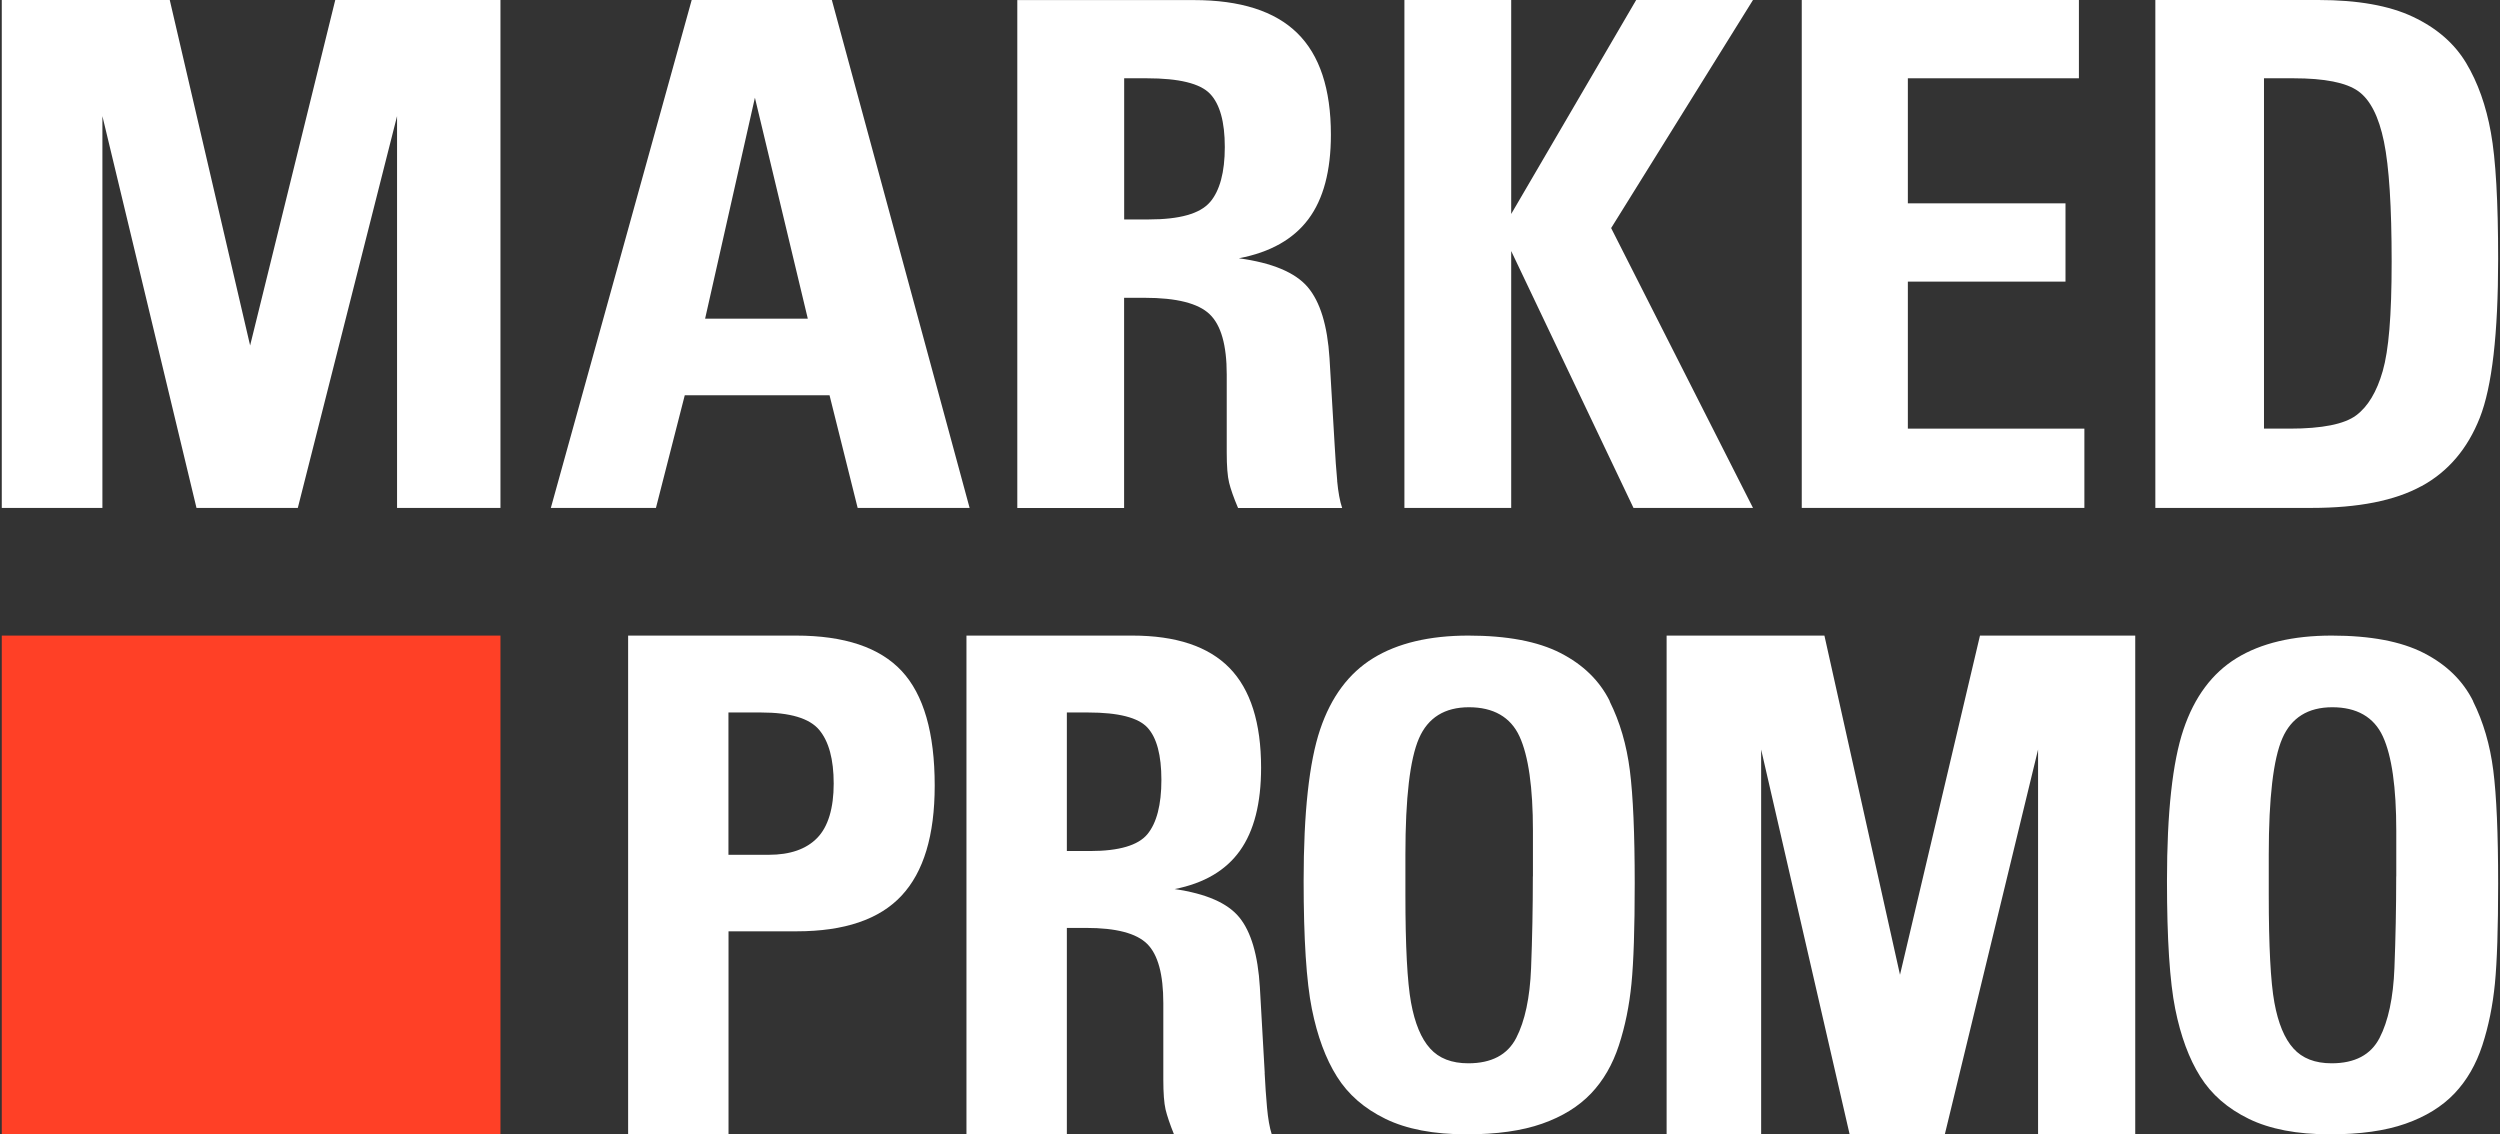 <svg xmlns="http://www.w3.org/2000/svg" xmlns:xlink="http://www.w3.org/1999/xlink" width="1296" zoomAndPan="magnify" viewBox="0 0 972 441" height="588" preserveAspectRatio="xMidYMid meet" version="1.0"><rect x="0" y="0" width="972" height="441" fill="#333333" stroke="none"/><path fill="#ffffff" d="M 97.246 134.328 L 66 0 L 0.691 0 L 0.691 197.477 L 39.816 197.477 L 39.816 45.145 L 76.395 197.477 L 115.789 197.477 L 154.375 45.145 L 154.375 197.477 L 194.578 197.477 L 194.578 0 L 130.348 0 Z M 97.246 134.328 " fill-opacity="1" fill-rule="nonzero"/><path fill="#ffffff" d="M 266.293 153.68 L 322.523 153.68 L 333.457 197.477 L 376.984 197.477 L 323.422 0 L 268.93 0 L 214.168 197.477 L 255.031 197.477 L 266.234 153.68 Z M 293.523 38.047 L 314.074 123.902 L 274.145 123.902 L 293.496 38.047 Z M 293.523 38.047 " fill-opacity="1" fill-rule="nonzero"/><path fill="#ffffff" d="M 519.91 186.934 C 519.523 182.559 519.164 177.977 518.922 173.184 L 516.914 139.27 C 516.105 126.539 513.289 117.344 508.438 111.621 C 503.586 105.93 494.656 102.184 481.656 100.418 C 493.848 98.109 502.867 93.016 508.707 85.199 C 514.551 77.379 517.453 66.414 517.453 52.363 C 517.453 34.57 513.082 21.391 504.363 12.852 C 495.645 4.312 482.254 0.031 464.16 0.031 L 395.527 0.031 L 395.527 197.508 L 437.051 197.508 L 437.051 115.785 L 445.047 115.785 C 457.422 115.785 465.84 117.91 470.273 122.137 C 474.734 126.359 476.953 134.18 476.953 145.562 L 476.953 175.879 C 476.953 181.211 477.254 185.164 477.883 187.684 C 478.512 190.227 479.648 193.492 481.355 197.508 L 521.828 197.508 C 520.93 194.84 520.301 191.336 519.883 186.965 Z M 470.391 78.637 C 466.527 83.102 458.617 85.316 446.695 85.316 L 437.078 85.316 L 437.078 30.438 L 445.887 30.438 C 458.438 30.438 466.617 32.445 470.453 36.457 C 474.285 40.473 476.203 47.363 476.203 57.16 C 476.203 66.953 474.258 74.203 470.391 78.668 Z M 470.391 78.637 " fill-opacity="1" fill-rule="nonzero"/><path fill="#ffffff" d="M 626.41 88.672 L 681.562 0 L 636.145 0 L 587.555 83.191 L 587.555 0 L 546.035 0 L 546.035 197.477 L 587.555 197.477 L 587.555 97.602 L 635.098 197.477 L 681.562 197.477 Z M 626.41 88.672 " fill-opacity="1" fill-rule="nonzero"/><path fill="#ffffff" d="M 810.406 166.652 L 741.773 166.652 L 741.773 109.492 L 803.066 109.492 L 803.066 79.059 L 741.773 79.059 L 741.773 30.438 L 808.281 30.438 L 808.281 0 L 700.523 0 L 700.523 197.477 L 810.406 197.477 Z M 810.406 166.652 " fill-opacity="1" fill-rule="nonzero"/><path fill="#ffffff" d="M 941.527 189 C 951.863 183.34 959.383 174.5 964.148 162.43 C 968.91 150.355 971.277 129.773 971.277 100.688 C 971.277 78.34 970.348 61.953 968.461 51.555 C 966.602 41.133 963.398 32.113 958.844 24.504 C 954.289 16.895 947.402 10.906 938.145 6.531 C 928.887 2.156 916.637 0 901.418 0 L 837.996 0 L 837.996 197.477 L 898.75 197.477 C 916.902 197.477 931.164 194.66 941.469 189 Z M 880.238 166.652 L 880.238 30.438 L 891.711 30.438 C 903.812 30.438 912.199 32.113 916.875 35.438 C 921.547 38.766 924.871 45.324 926.879 55.062 C 928.887 64.797 929.875 80.375 929.875 101.734 C 929.875 123.094 928.707 136.215 926.402 144.273 C 924.094 152.332 920.648 158.086 916.066 161.5 C 911.48 164.914 902.855 166.652 890.242 166.652 Z M 880.238 166.652 " fill-opacity="1" fill-rule="nonzero"/><path fill="#ffffff" d="M 309.461 247.117 L 244.215 247.117 L 244.215 441 L 283.25 441 L 283.25 362.094 L 309.73 362.094 C 328.305 362.094 341.906 357.48 350.504 348.254 C 359.133 339.027 363.414 324.766 363.414 305.445 C 363.414 284.922 359.133 270.062 350.562 260.867 C 341.996 251.699 328.305 247.117 309.461 247.117 Z M 317.73 325.785 C 313.477 330.16 307.184 332.344 298.918 332.344 L 283.219 332.344 L 283.219 277.016 L 295.891 277.016 C 307.184 277.016 314.703 279.262 318.48 283.754 C 322.254 288.25 324.141 295.227 324.141 304.664 C 324.141 314.102 322.016 321.41 317.73 325.785 Z M 317.73 325.785 " fill-opacity="1" fill-rule="nonzero"/><path fill="#ffffff" d="M 491.723 417.125 L 489.836 383.84 C 489.086 371.348 486.418 362.301 481.867 356.699 C 477.312 351.098 468.926 347.445 456.703 345.676 C 468.176 343.398 476.625 338.426 482.105 330.727 C 487.586 323.027 490.312 312.305 490.312 298.492 C 490.312 281.027 486.211 268.086 478.031 259.699 C 469.824 251.312 457.242 247.117 440.254 247.117 L 375.758 247.117 L 375.758 441 L 414.793 441 L 414.793 360.773 L 422.312 360.773 C 433.934 360.773 441.844 362.84 446.035 367.004 C 450.23 371.168 452.297 378.84 452.297 390.012 L 452.297 419.762 C 452.297 425.004 452.598 428.867 453.168 431.355 C 453.766 433.84 454.844 437.047 456.434 441 L 494.449 441 C 493.609 438.363 493.012 434.918 492.621 430.637 C 492.23 426.352 491.93 421.855 491.691 417.125 Z M 446.129 324.316 C 442.504 328.691 435.074 330.879 423.84 330.879 L 414.793 330.879 L 414.793 277.016 L 423.059 277.016 C 434.863 277.016 442.562 278.992 446.156 282.914 C 449.75 286.84 451.551 293.609 451.551 303.227 C 451.551 312.844 449.723 319.973 446.098 324.348 Z M 446.129 324.316 " fill-opacity="1" fill-rule="nonzero"/><path fill="#ffffff" d="M 625.898 272.641 C 621.914 264.641 615.535 258.41 606.699 253.887 C 597.859 249.363 585.938 247.117 570.867 247.117 C 555.801 247.117 543.398 250.055 533.902 255.895 C 524.406 261.734 517.516 270.992 513.262 283.637 C 509.008 296.277 506.852 315.898 506.852 342.5 C 506.852 365.09 507.93 381.684 510.055 392.258 C 512.184 402.836 515.418 411.613 519.793 418.562 C 524.137 425.512 530.426 430.996 538.664 435.008 C 546.902 439.023 557.418 441.031 570.211 441.031 C 581.922 441.031 591.719 439.652 599.566 436.895 C 607.418 434.141 613.766 430.215 618.59 425.152 C 623.414 420.09 627.008 413.828 629.434 406.398 C 631.863 398.969 633.48 390.973 634.316 382.434 C 635.156 373.895 635.578 360.926 635.578 343.52 C 635.578 324.105 634.945 309.457 633.688 299.543 C 632.43 289.625 629.824 280.668 625.84 272.699 Z M 595.973 340.734 C 595.973 352.957 595.734 364.82 595.285 376.383 C 594.836 387.914 592.887 396.992 589.504 403.555 C 586.117 410.113 579.914 413.41 570.867 413.41 C 564.43 413.41 559.457 411.492 556.012 407.629 C 552.535 403.793 550.078 397.832 548.609 389.805 C 547.145 381.773 546.422 367.816 546.422 347.895 L 546.422 332.195 C 546.422 310.207 548.191 295.168 551.695 287.078 C 555.199 279.02 561.703 274.977 571.137 274.977 C 580.574 274.977 587.316 278.75 590.789 286.332 C 594.266 293.91 596.004 306.133 596.004 323.027 L 596.004 340.734 Z M 595.973 340.734 " fill-opacity="1" fill-rule="nonzero"/><path fill="#ffffff" d="M 738.719 378.988 L 709.332 247.117 L 647.98 247.117 L 647.98 441 L 684.734 441 L 684.734 291.422 L 719.129 441 L 756.152 441 L 792.402 291.422 L 792.402 441 L 830.18 441 L 830.18 247.117 L 769.816 247.117 Z M 738.719 378.988 " fill-opacity="1" fill-rule="nonzero"/><path fill="#ffffff" d="M 961.57 272.641 C 957.586 264.641 951.207 258.41 942.367 253.887 C 933.531 249.363 921.609 247.117 906.539 247.117 C 891.473 247.117 879.07 250.055 869.57 255.895 C 860.074 261.734 853.184 270.992 848.93 283.637 C 844.676 296.277 842.52 315.898 842.52 342.5 C 842.52 365.09 843.598 381.684 845.727 392.258 C 847.852 402.836 851.09 411.613 855.461 418.562 C 859.805 425.512 866.098 430.996 874.336 435.008 C 882.574 439.023 893.09 441.031 905.91 441.031 C 917.625 441.031 927.418 439.652 935.27 436.895 C 943.117 434.141 949.469 430.215 954.289 425.152 C 959.113 420.09 962.707 413.828 965.137 406.398 C 967.562 398.969 969.18 390.973 970.02 382.434 C 970.855 373.895 971.277 360.926 971.277 343.52 C 971.277 324.105 970.648 309.457 969.391 299.543 C 968.133 289.625 965.523 280.668 961.539 272.699 Z M 931.645 340.734 C 931.645 352.957 931.402 364.82 930.953 376.383 C 930.504 387.914 928.559 396.992 925.172 403.555 C 921.789 410.113 915.586 413.41 906.539 413.41 C 900.098 413.41 895.125 411.492 891.68 407.629 C 888.207 403.793 885.75 397.832 884.281 389.805 C 882.812 381.773 882.094 367.816 882.094 347.895 L 882.094 332.195 C 882.094 310.207 883.863 295.168 887.367 287.078 C 890.871 279.02 897.371 274.977 906.809 274.977 C 916.246 274.977 922.984 278.75 926.461 286.332 C 929.938 293.91 931.672 306.133 931.672 323.027 L 931.672 340.734 Z M 931.645 340.734 " fill-opacity="1" fill-rule="nonzero"/><path fill="#ff4026" d="M 0.691 247.117 L 194.578 247.117 L 194.578 441 L 0.691 441 Z M 0.691 247.117 " fill-opacity="1" fill-rule="nonzero"/></svg>